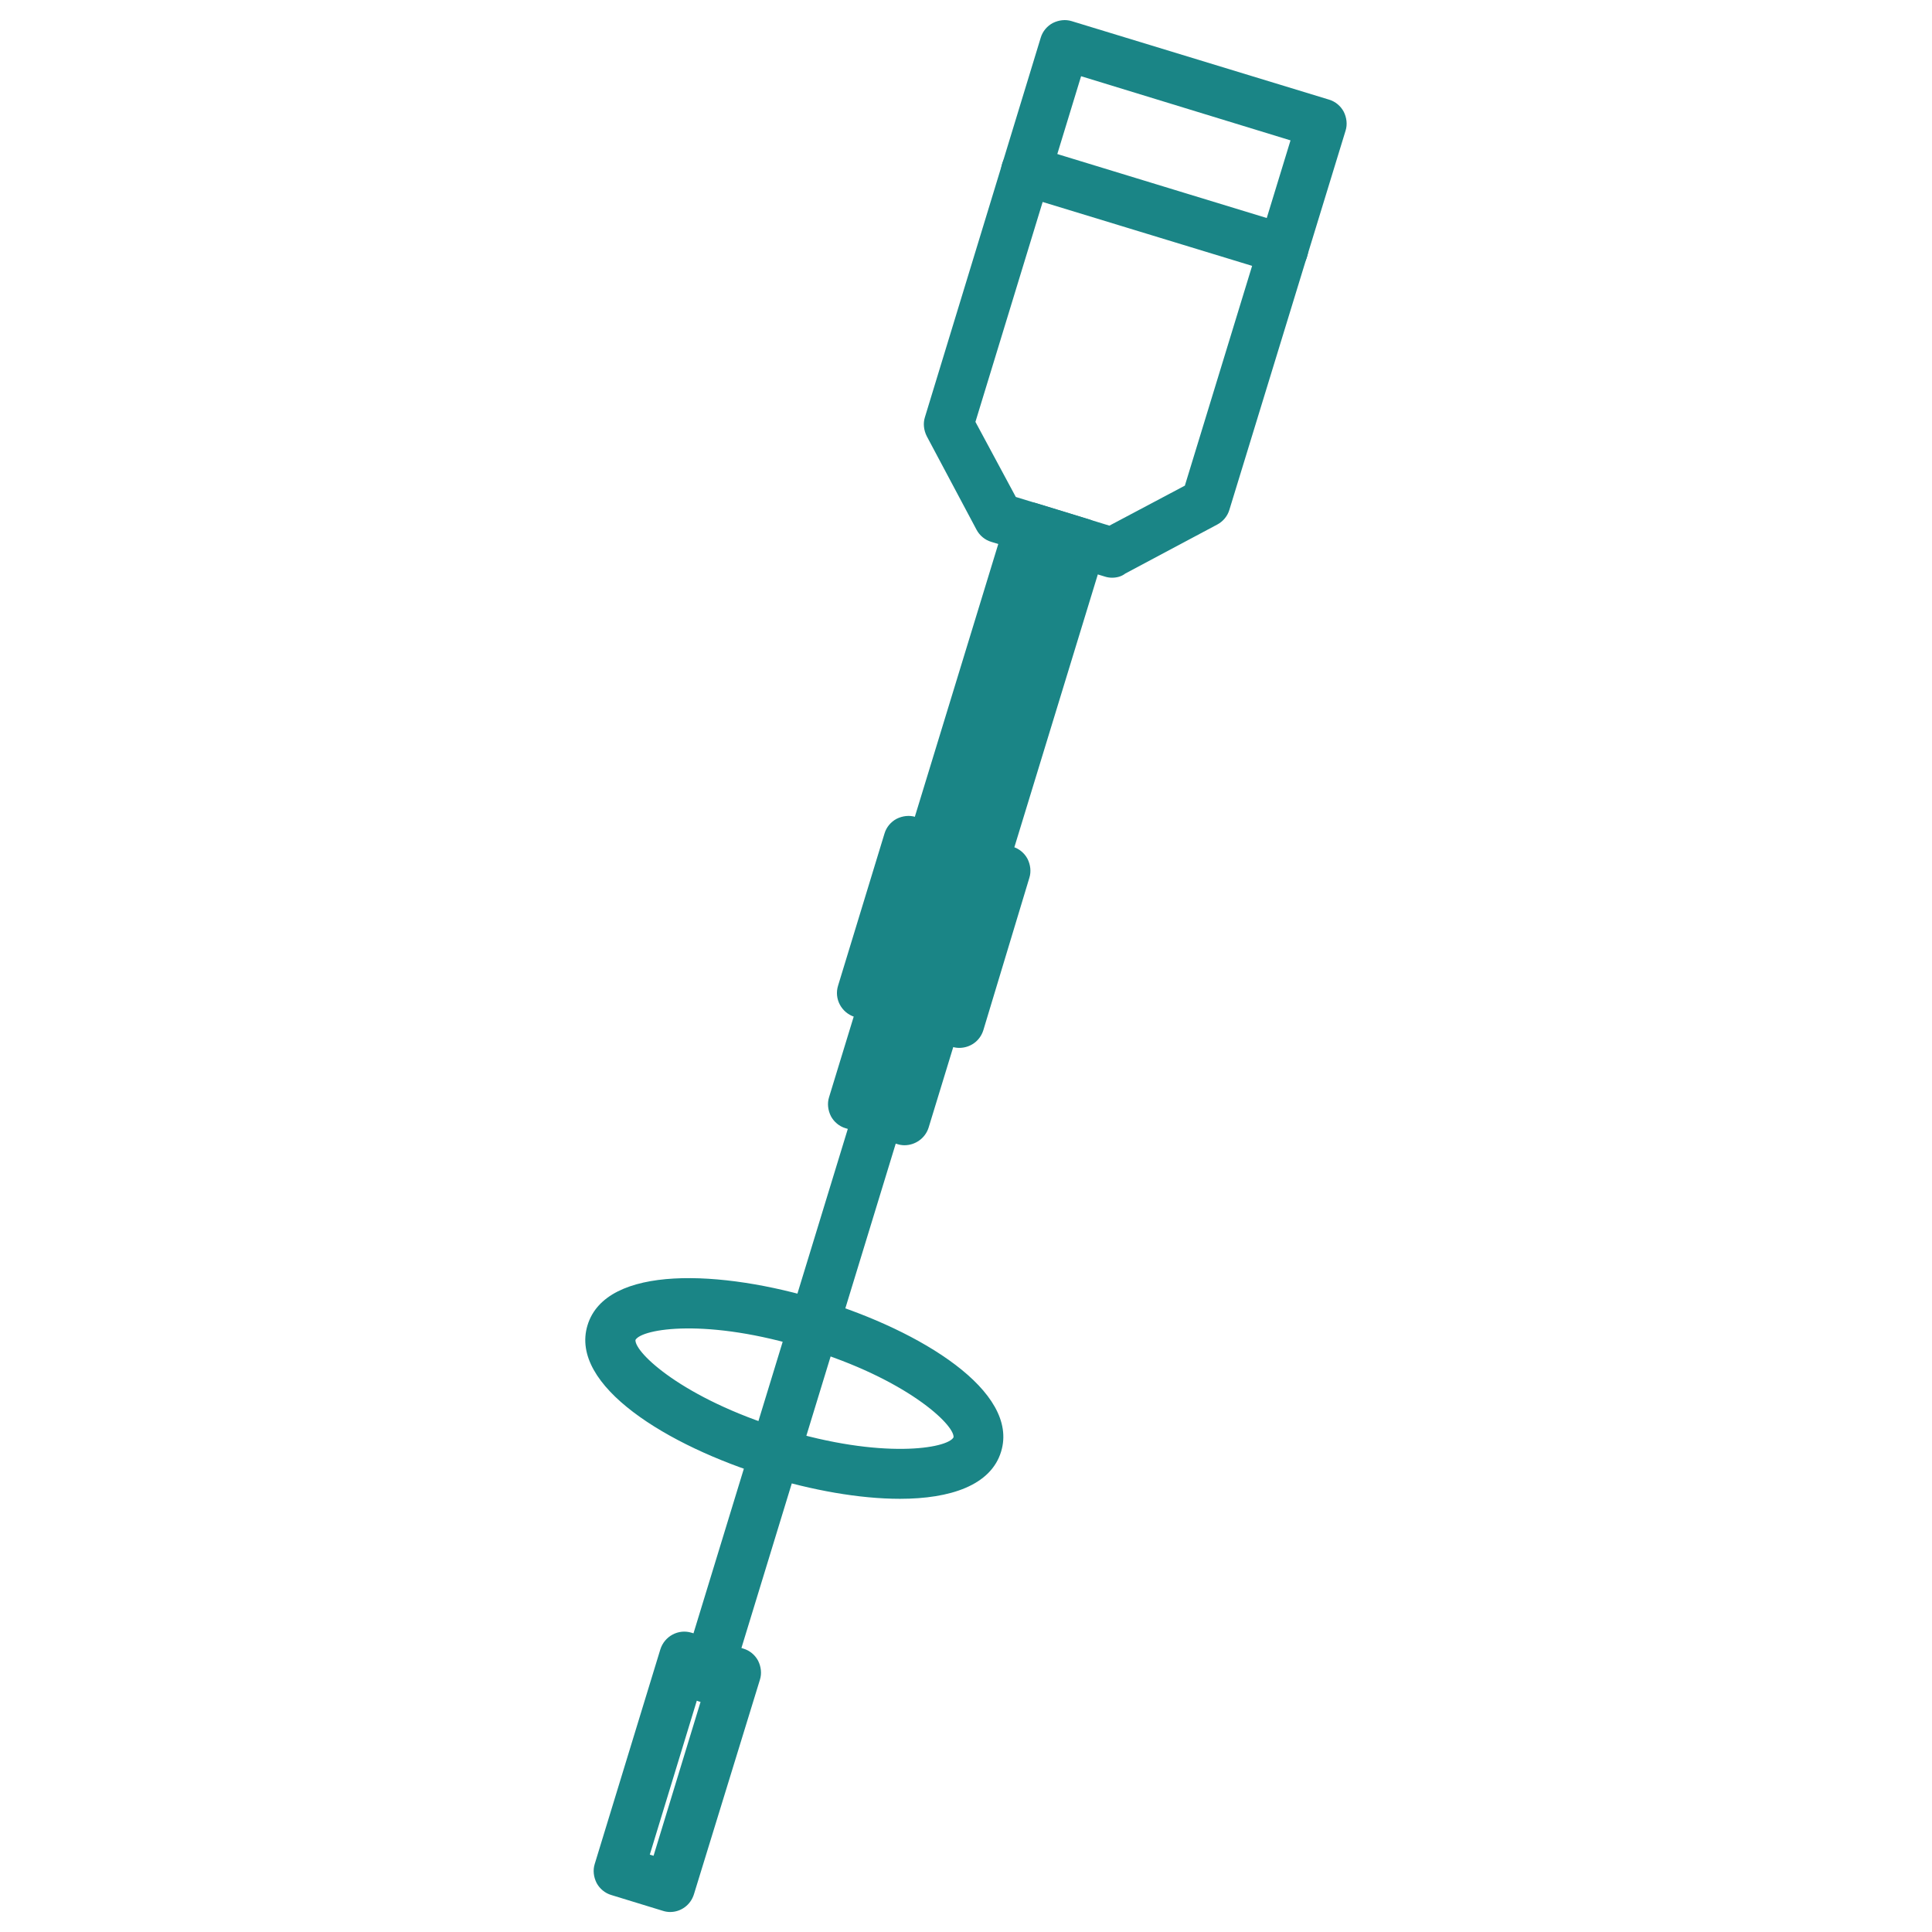 <?xml version="1.0" encoding="utf-8"?>
<!-- Generator: Adobe Illustrator 27.0.0, SVG Export Plug-In . SVG Version: 6.00 Build 0)  -->
<svg version="1.1" id="Calque_2_00000008840128256821797580000006962976659088459161_"
	 xmlns="http://www.w3.org/2000/svg" xmlns:xlink="http://www.w3.org/1999/xlink" x="0px" y="0px" viewBox="0 0 512 512"
	 style="enable-background:new 0 0 512 512;" xml:space="preserve">
<style type="text/css">
	.st0{fill:#1A8586;}
</style>
<g>
	<path class="st0" d="M177.6,506.7c-0.6,0-1.3-0.1-1.9-0.3l-13.7-4.2c-1.7-0.5-3.1-1.7-3.9-3.2c-0.8-1.6-1-3.4-0.5-5l17.4-56.9
		c1.1-3.5,4.8-5.5,8.3-4.4l13.7,4.2c1.7,0.5,3.1,1.7,3.9,3.2c0.8,1.6,1,3.4,0.5,5L183.9,502C183,504.9,180.4,506.7,177.6,506.7z
		 M172.2,491.5l1,0.3l13.5-44.2l-1-0.3L172.2,491.5z"/>
	<path class="st0" d="M239.7,303.5c-0.6,0-1.3-0.1-1.9-0.3l-13.7-4.2c-1.7-0.5-3.1-1.7-3.9-3.2c-0.8-1.6-1-3.4-0.5-5l46.8-153
		c1.1-3.5,4.8-5.5,8.3-4.4l13.7,4.2c1.7,0.5,3.1,1.7,3.9,3.2c0.8,1.6,1,3.4,0.5,5l-46.8,153C245.2,301.7,242.5,303.5,239.7,303.5z
		 M234.3,288.3l1,0.3l42.9-140.3l-1-0.3L234.3,288.3z"/>
	<path class="st0" d="M254.2,277.7c-0.6,0-1.3-0.1-1.9-0.3l-25.8-7.9c-3.5-1.1-5.5-4.8-4.4-8.3l12.3-40.3c0.5-1.7,1.7-3.1,3.2-3.9
		c1.6-0.8,3.4-1,5-0.5l25.8,7.9c1.7,0.5,3.1,1.7,3.9,3.2c0.8,1.6,1,3.4,0.5,5L260.6,273C259.7,275.9,257.1,277.7,254.2,277.7z
		 M236.7,258.8l13.1,4l8.5-27.6l-13.1-4L236.7,258.8z"/>
	<path class="st0" d="M294.7,153.1c-0.6,0-1.3-0.1-1.9-0.3l-30.1-9.2c-1.7-0.5-3.1-1.7-3.9-3.2l-13.2-24.8c-0.8-1.6-1-3.4-0.5-5
		L275.8,10c0.5-1.7,1.7-3.1,3.2-3.9c1.6-0.8,3.4-1,5-0.5l68.2,20.8c1.7,0.5,3.1,1.7,3.9,3.2c0.8,1.6,1,3.4,0.5,5l-30.8,100.5
		c-0.5,1.7-1.7,3.1-3.2,3.9l-24.4,13C297.2,152.8,295.9,153.1,294.7,153.1z M269.2,131.7l24.8,7.6l20-10.6l28-91.5l-55.5-17
		l-28,91.6L269.2,131.7z"/>
	<path class="st0" d="M187.1,451.2c-0.6,0-1.3-0.1-1.9-0.3c-3.5-1.1-5.5-4.8-4.4-8.3l91.9-300.4c1.1-3.5,4.8-5.5,8.3-4.4
		c3.5,1.1,5.5,4.8,4.4,8.3l-91.9,300.4C192.5,449.3,189.9,451.2,187.1,451.2z"/>
	<path class="st0" d="M238.5,397.2c-10.8,0-23.4-2.3-35.1-5.9c-26.4-8.1-52.6-24.1-47.7-40.1l0,0c4.9-16.1,35.5-14.7,61.9-6.6
		c26.4,8.1,52.6,24.1,47.7,40.1C262.6,393.6,251.9,397.2,238.5,397.2z M168.4,355.1c-0.2,3.4,12.6,15.5,38.9,23.6
		c26.4,8.1,43.8,5.2,45.4,2.2c0.3-3.3-12.5-15.5-38.9-23.5C187.4,349.2,170.1,352.1,168.4,355.1z"/>
	<path class="st0" d="M340.1,72.7c-0.6,0-1.3-0.1-1.9-0.3L270,51.6c-3.5-1.1-5.5-4.8-4.4-8.3c1.1-3.5,4.8-5.5,8.3-4.4l68.1,20.8
		c3.5,1.1,5.5,4.8,4.4,8.3C345.6,70.8,343,72.7,340.1,72.7z"/>
</g>
</svg>
